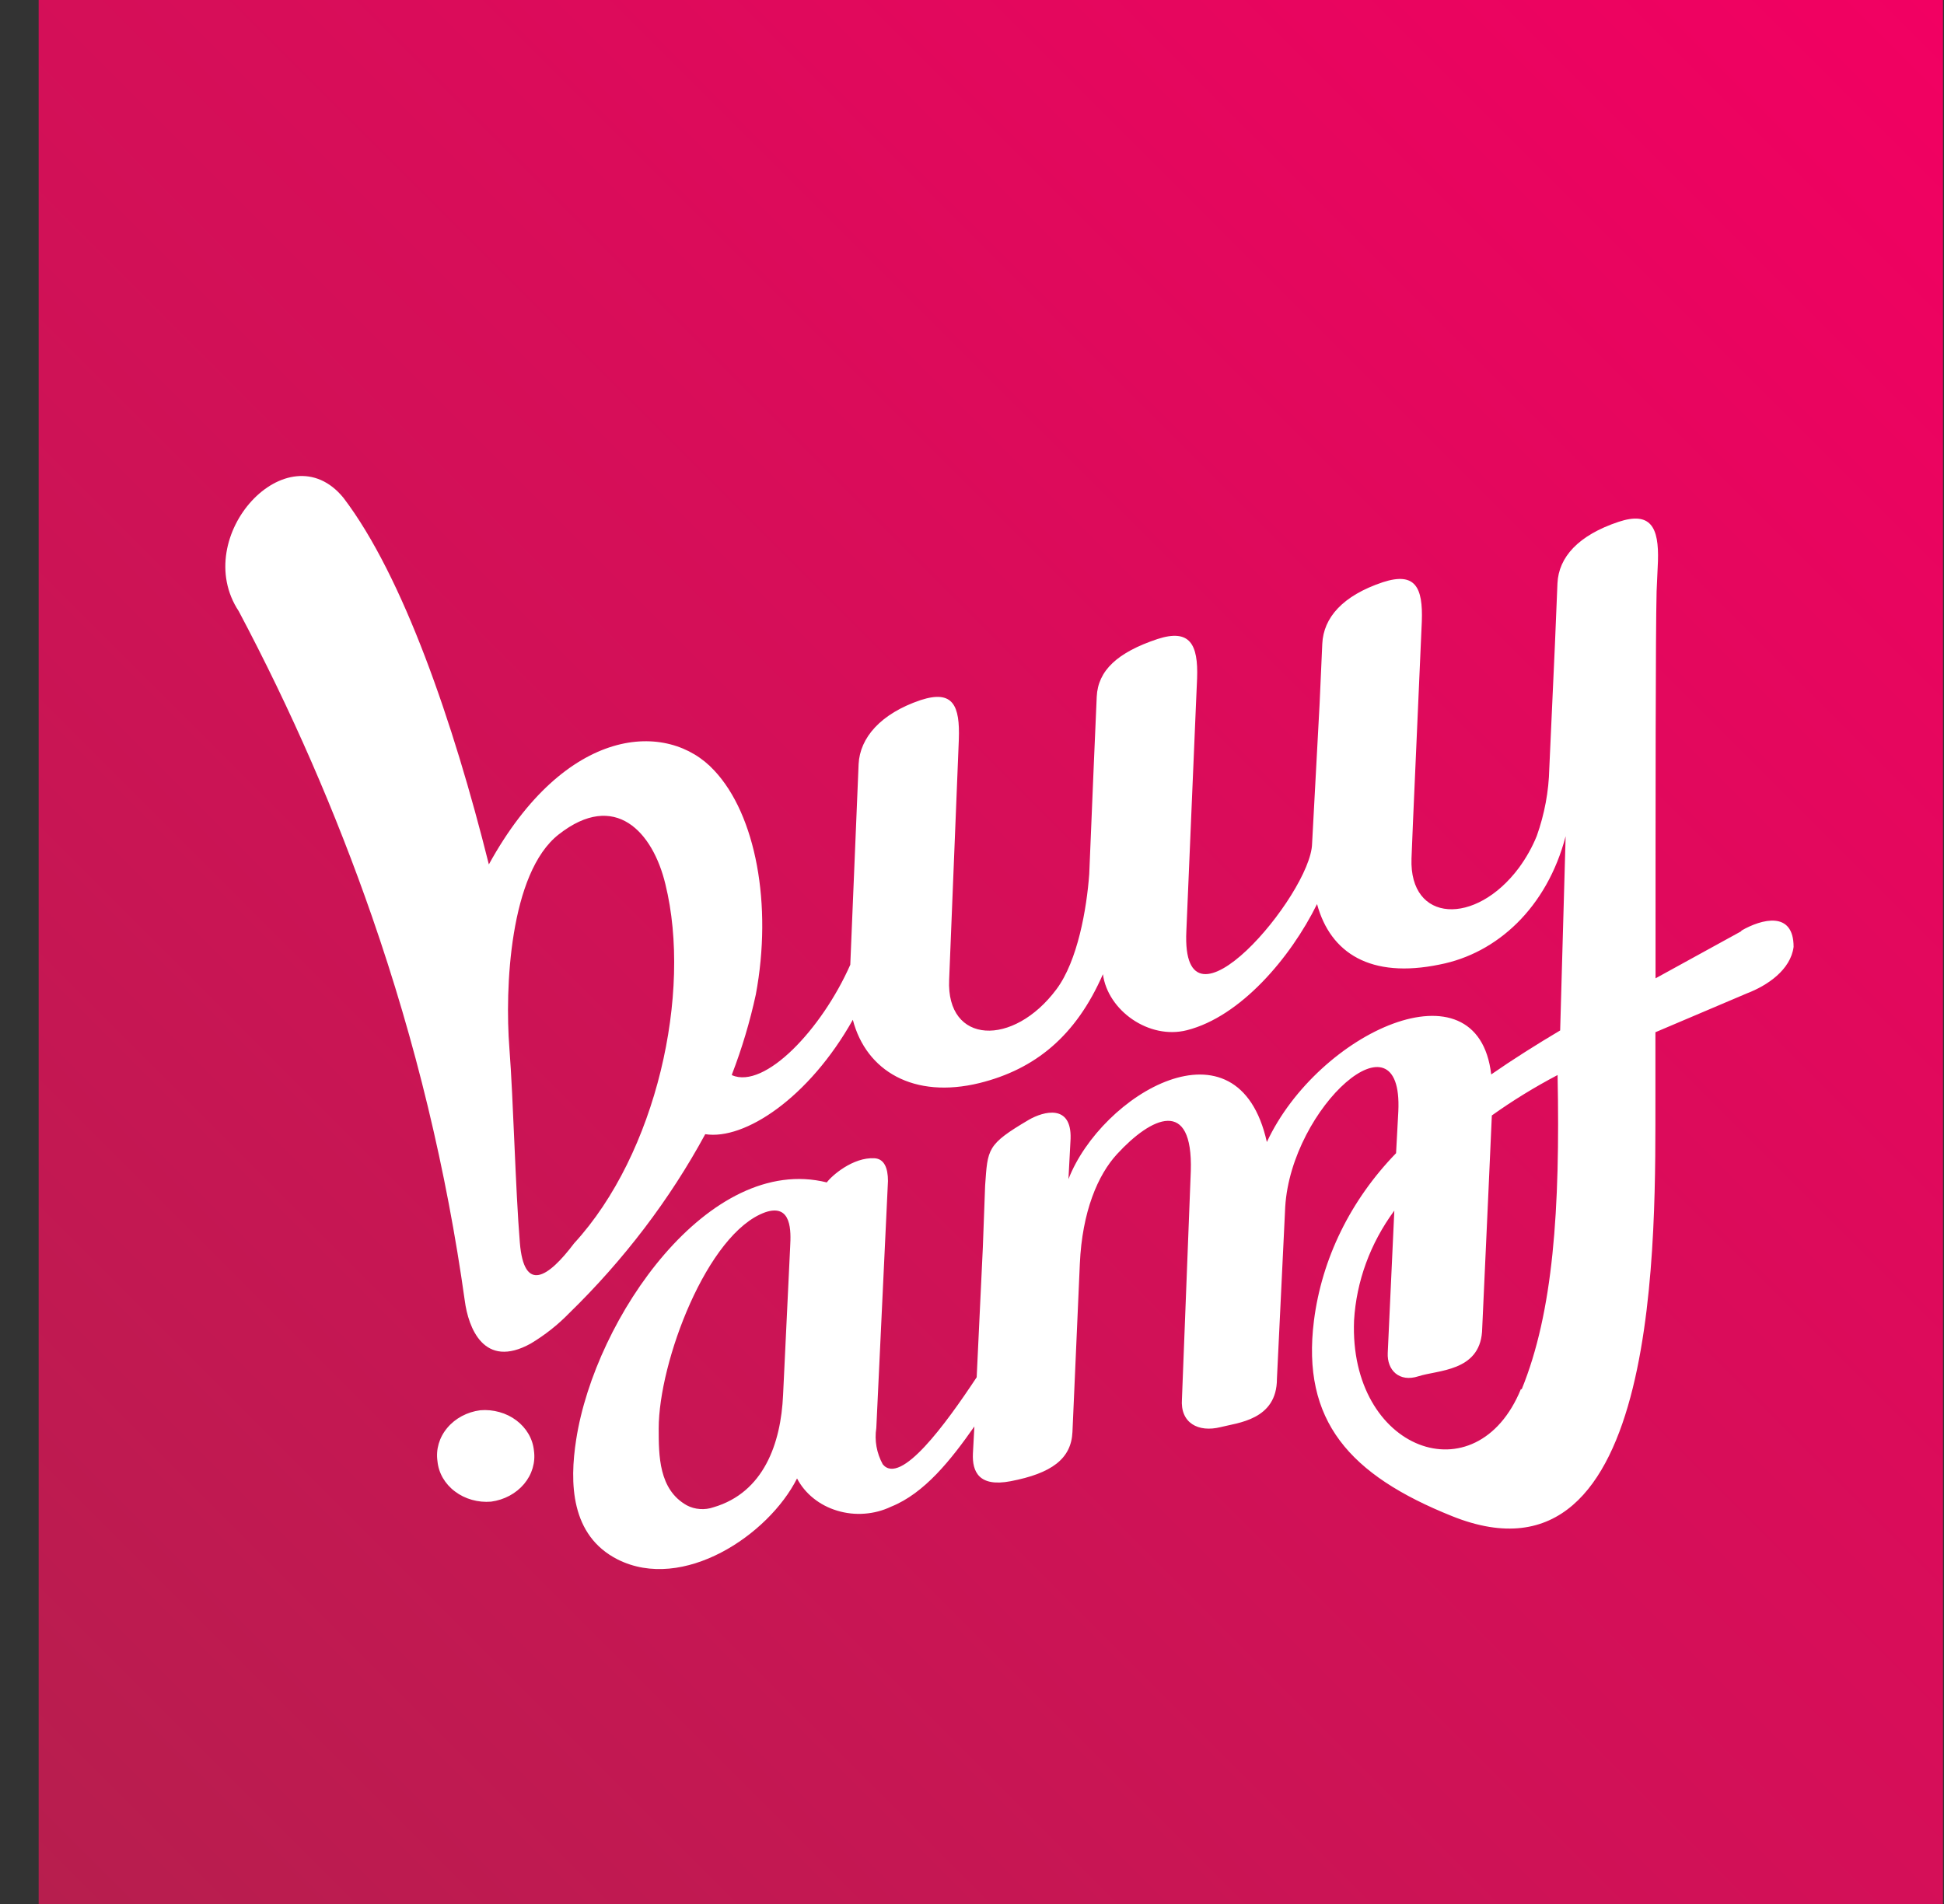 <svg width="49" height="48" viewBox="0 0 49 48" fill="none" xmlns="http://www.w3.org/2000/svg">
<rect x="0" y="0" width="49" height="48" fill="#333333" stroke="none"/>
<rect x="0.974" width="48" height="48" fill="url(#paint0_linear_39507_20037)"/>
<path d="M43.893 23.475L41.729 24.664C41.729 20.091 41.729 15.979 41.756 14.909L41.79 14.147C41.817 13.29 41.607 12.888 40.796 13.156C39.781 13.495 39.288 14.046 39.257 14.705L39.193 16.25L39.051 19.375C39.038 19.951 38.931 20.523 38.736 21.073C38.621 21.357 38.469 21.628 38.283 21.881C37.191 23.344 35.52 23.268 35.578 21.643L35.615 20.728L35.838 15.665C35.869 14.808 35.676 14.412 34.857 14.677C33.843 15.016 33.359 15.57 33.329 16.232L33.261 17.756L33.072 21.271C33.041 22.548 29.761 26.429 29.903 23.472L30.14 17.884L30.174 17.098C30.204 16.244 29.994 15.845 29.176 16.11C28.162 16.448 27.675 16.906 27.644 17.564L27.573 19.204L27.455 22.036C27.391 22.911 27.164 24.222 26.63 24.938C25.541 26.401 23.85 26.334 23.924 24.7L24.168 18.643C24.198 17.79 24.026 17.384 23.207 17.649C22.193 17.991 21.675 18.601 21.642 19.262L21.432 24.322C20.712 25.95 19.278 27.465 18.449 27.106V27.087C18.702 26.429 18.903 25.756 19.051 25.072C19.474 22.81 19.051 20.539 18.003 19.424C16.84 18.159 14.259 18.268 12.322 21.792C11.429 18.216 10.161 14.528 8.659 12.553C7.256 10.827 4.774 13.525 6.018 15.409C7.339 17.899 8.461 20.472 9.376 23.106C10.474 26.267 11.257 29.51 11.716 32.797C11.804 33.458 12.19 34.532 13.38 33.87C13.736 33.656 14.059 33.401 14.341 33.111C15.724 31.764 16.882 30.242 17.776 28.593C18.767 28.749 20.39 27.679 21.496 25.709C21.834 27.005 23.035 27.709 24.689 27.304C26.092 26.956 27.12 26.118 27.8 24.56C27.922 25.475 28.96 26.215 29.917 25.972C31.269 25.63 32.531 24.142 33.197 22.792C33.535 24.033 34.55 24.676 36.288 24.316C37.735 24.036 38.993 22.881 39.463 21.082L39.325 25.978C38.736 26.328 38.144 26.7 37.587 27.087C37.248 24.17 33.224 26.02 31.932 28.791C31.205 25.526 27.759 27.593 26.931 29.727L26.985 28.706C27.012 27.828 26.308 28.014 25.933 28.23C24.868 28.858 24.898 28.962 24.831 29.886L24.773 31.453L24.618 34.721C23.84 35.897 22.7 37.464 22.25 36.915C22.096 36.632 22.039 36.313 22.088 36.001L22.382 29.773C22.382 29.447 22.288 29.215 22.044 29.2C21.496 29.169 20.959 29.645 20.84 29.809C17.878 29.072 15 33.212 14.523 36.293C14.354 37.376 14.378 38.711 15.568 39.314C17.212 40.141 19.369 38.705 20.09 37.272C20.189 37.462 20.33 37.633 20.504 37.772C20.678 37.912 20.882 38.019 21.104 38.085C21.325 38.152 21.559 38.178 21.792 38.16C22.024 38.143 22.25 38.084 22.457 37.985C23.305 37.647 23.975 36.796 24.56 35.961L24.523 36.644C24.503 37.101 24.672 37.495 25.473 37.342C26.505 37.144 27.002 36.778 27.032 36.101L27.218 31.864C27.276 30.541 27.675 29.617 28.155 29.096C29.021 28.154 30.072 27.657 30.015 29.523L29.792 35.266C29.744 35.876 30.204 36.117 30.762 35.979C31.195 35.867 32.186 35.8 32.186 34.76L32.395 30.425C32.548 27.904 35.368 25.389 35.246 28.014L35.189 29.072C34.04 30.257 33.318 31.73 33.119 33.294C32.801 35.824 34.019 37.187 36.602 38.223C41.918 40.357 41.719 31.005 41.726 27.648V26.023L44.035 25.042C44.546 24.847 45.135 24.45 45.209 23.871C45.209 22.957 44.407 23.164 43.89 23.463L43.893 23.475ZM19.917 31.422L19.738 35.169C19.684 36.388 19.251 37.626 17.986 37.998C17.877 38.036 17.759 38.052 17.642 38.043C17.524 38.035 17.411 38.003 17.31 37.949C16.603 37.552 16.603 36.693 16.603 36.013C16.603 34.336 17.824 31.087 19.288 30.562C19.964 30.331 19.937 31.053 19.917 31.422V31.422ZM12.105 35.553C11.774 35.596 11.475 35.756 11.274 35.997C11.072 36.237 10.983 36.54 11.027 36.839C11.041 36.986 11.087 37.129 11.163 37.26C11.239 37.391 11.343 37.507 11.469 37.601C11.594 37.696 11.739 37.767 11.896 37.811C12.052 37.855 12.216 37.871 12.379 37.857C12.71 37.812 13.008 37.652 13.21 37.411C13.412 37.17 13.501 36.867 13.458 36.568C13.443 36.421 13.396 36.278 13.32 36.148C13.244 36.018 13.14 35.902 13.015 35.808C12.889 35.713 12.744 35.642 12.588 35.599C12.432 35.555 12.268 35.539 12.105 35.553ZM38.337 35.016C37.215 37.76 33.998 36.568 34.13 33.291C34.188 32.302 34.538 31.345 35.145 30.52L34.979 34.108C34.959 34.541 35.267 34.855 35.754 34.696C36.24 34.538 37.282 34.577 37.356 33.577L37.509 30.224L37.603 28.121C38.128 27.746 38.682 27.406 39.26 27.102C39.328 30.505 39.149 33.08 38.354 35.028L38.337 35.016ZM14.472 31.343C13.823 32.203 13.208 32.617 13.103 31.325C12.991 29.968 12.941 27.737 12.839 26.417C12.724 24.938 12.839 22.003 14.087 21.033C15.501 19.927 16.454 20.966 16.772 22.292C17.448 25.036 16.545 29.087 14.472 31.343V31.343Z" fill="white"/>
<defs>
<linearGradient id="paint0_linear_39507_20037" x1="24.974" y1="72" x2="72.974" y2="24" gradientUnits="userSpaceOnUse">
<stop stop-color="#B71E4E"/>
<stop offset="1" stop-color="#F20062"/>
</linearGradient>
</defs>
</svg>
